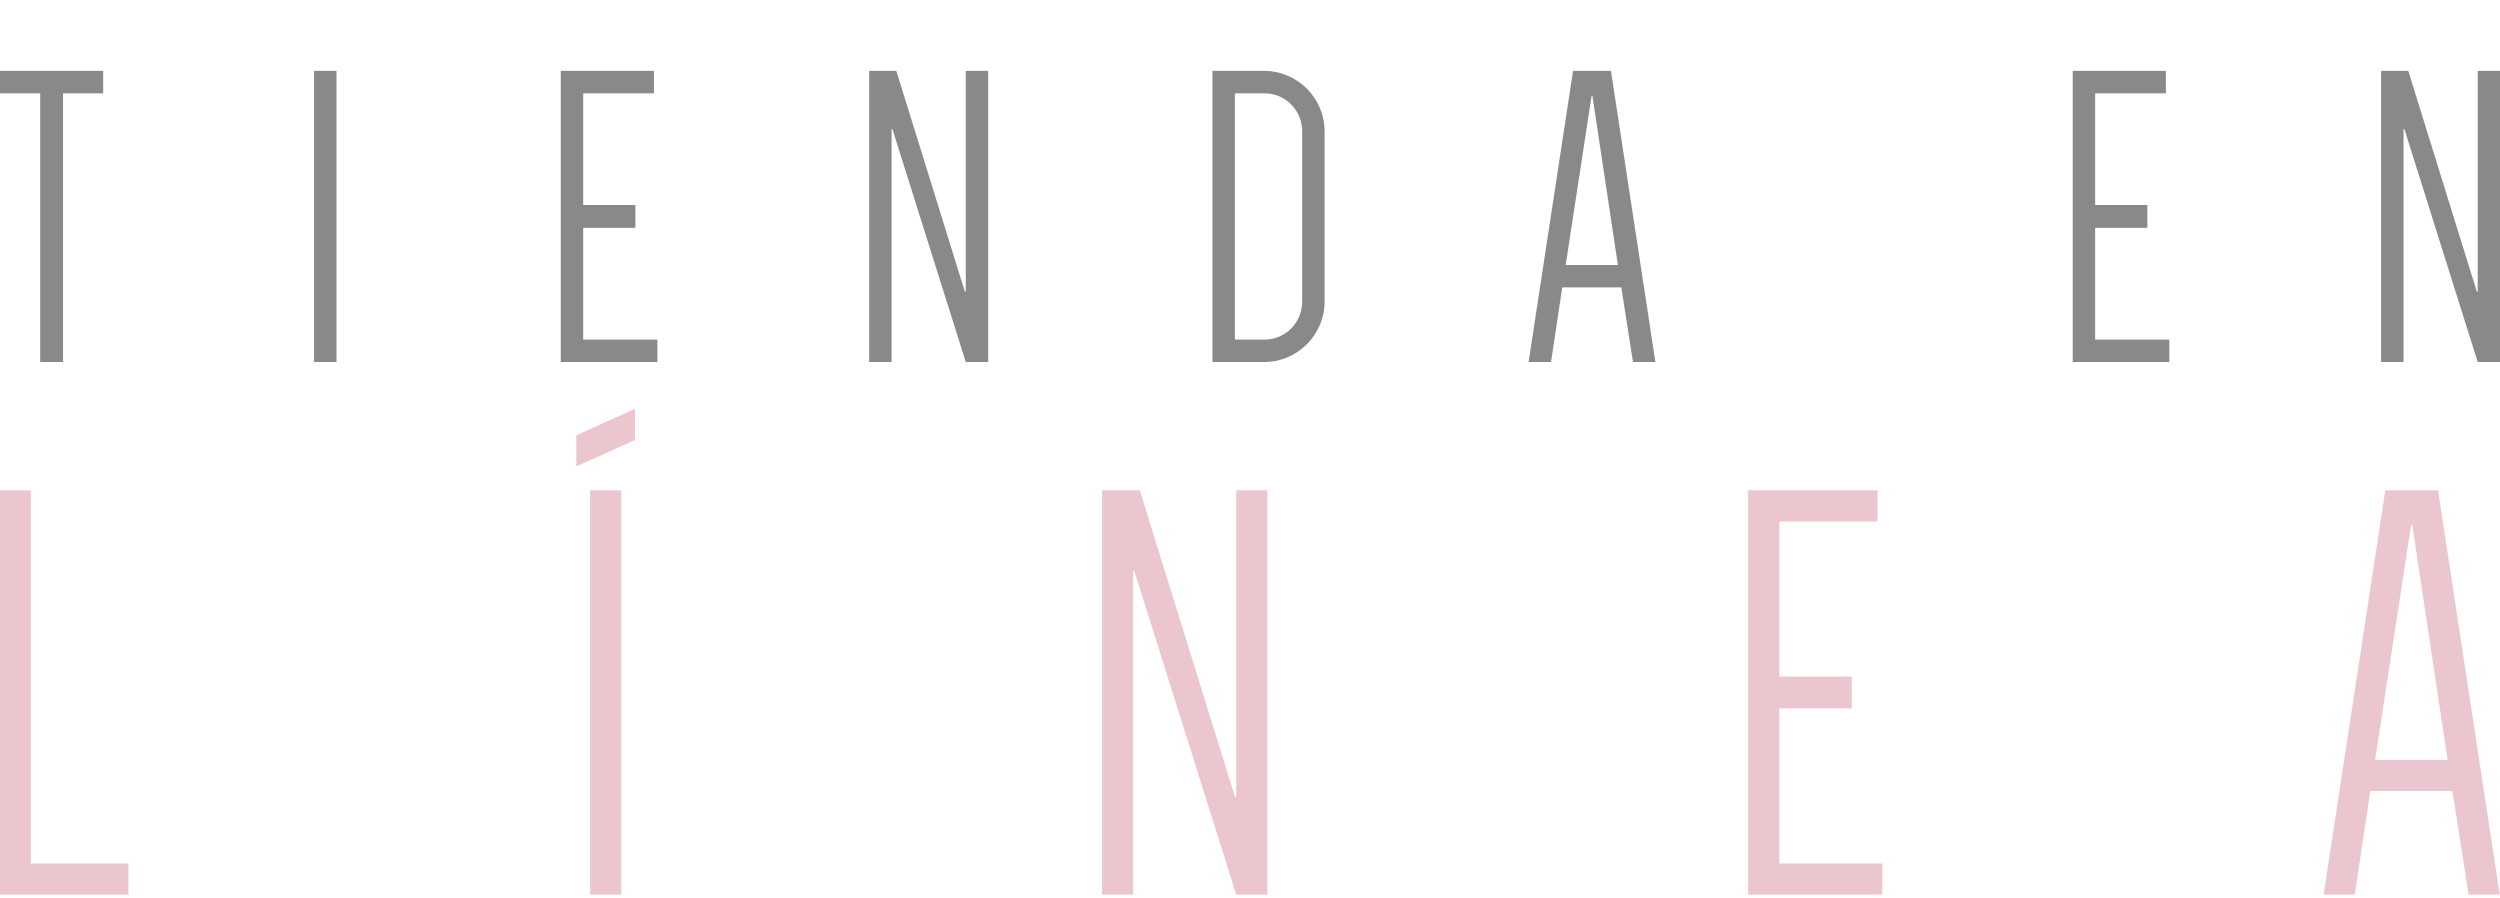 <?xml version="1.0" encoding="UTF-8" standalone="no"?>
<!DOCTYPE svg PUBLIC "-//W3C//DTD SVG 1.1//EN" "http://www.w3.org/Graphics/SVG/1.1/DTD/svg11.dtd">
<svg width="100%" height="100%" viewBox="0 0 376 135" version="1.1" xmlns="http://www.w3.org/2000/svg" xmlns:xlink="http://www.w3.org/1999/xlink" xml:space="preserve" xmlns:serif="http://www.serif.com/" style="fill-rule:evenodd;clip-rule:evenodd;stroke-linejoin:round;stroke-miterlimit:2;">
    <g transform="matrix(0.992,0,0,0.992,-183.805,-1461.02)">
        <g transform="matrix(1.006,0,0,1.006,183.993,1527.69)">
            <path d="M16.835,-43.875L16.835,-40.495L10.79,-40.495L10.79,0L7.345,0L7.345,-40.495L1.235,-40.495L1.235,-43.875L16.835,-43.875ZM52,0L48.62,0L48.62,-43.875L52,-43.875L52,0ZM99.84,-40.495L89.18,-40.495L89.18,-23.66L97.045,-23.66L97.045,-20.215L89.18,-20.215L89.18,-3.38L100.36,-3.38L100.36,0L85.8,0L85.8,-43.875L99.84,-43.875L99.84,-40.495ZM132.275,0L132.275,-43.875L136.37,-43.875L146.705,-10.595L146.835,-10.595L146.835,-43.875L150.215,-43.875L150.215,0L146.835,0L135.785,-35.1L135.655,-35.1L135.655,0L132.275,0ZM200.915,-34.775L200.915,-9.1C200.915,-4.095 196.82,0 191.815,0L184.015,0L184.015,-43.875L191.815,-43.875C196.82,-43.875 200.915,-39.78 200.915,-34.775ZM197.535,-9.1L197.535,-34.775C197.535,-37.96 195,-40.495 191.815,-40.495L187.395,-40.495L187.395,-3.38L191.815,-3.38C195,-3.38 197.535,-5.915 197.535,-9.1ZM244.075,-43.875L250.77,0L247.39,0L245.635,-11.245L236.73,-11.245L235.04,0L231.66,0L238.355,-43.875L244.075,-43.875ZM241.15,-40.105L237.25,-14.625L245.115,-14.625L241.28,-40.105L241.15,-40.105ZM327.705,-40.495L317.045,-40.495L317.045,-23.66L324.91,-23.66L324.91,-20.215L317.045,-20.215L317.045,-3.38L328.225,-3.38L328.225,0L313.665,0L313.665,-43.875L327.705,-43.875L327.705,-40.495ZM360.14,0L360.14,-43.875L364.235,-43.875L374.57,-10.595L374.7,-10.595L374.7,-43.875L378.08,-43.875L378.08,0L374.7,0L363.65,-35.1L363.52,-35.1L363.52,0L360.14,0Z" style="fill:rgb(137,137,137);"/>
        </g>
        <g transform="matrix(1.009,0,0,1.009,180.696,1608.44)">
            <path d="M9.18,-4.68L23.85,-4.68L23.85,0L4.5,0L4.5,-60.75L9.18,-60.75L9.18,-4.68ZM97.897,0L93.217,0L93.217,-60.75L97.897,-60.75L97.897,0ZM99.967,-68.31L91.147,-64.35L91.147,-69.03L99.967,-72.99L99.967,-68.31ZM170.145,0L170.145,-60.75L175.815,-60.75L190.125,-14.67L190.305,-14.67L190.305,-60.75L194.985,-60.75L194.985,0L190.305,0L175.005,-48.6L174.825,-48.6L174.825,0L170.145,0ZM286.672,-56.07L271.912,-56.07L271.912,-32.76L282.802,-32.76L282.802,-27.99L271.912,-27.99L271.912,-4.68L287.392,-4.68L287.392,0L267.232,0L267.232,-60.75L286.672,-60.75L286.672,-56.07ZM370.89,-60.75L380.16,0L375.48,0L373.05,-15.57L360.72,-15.57L358.38,0L353.7,0L362.97,-60.75L370.89,-60.75ZM366.84,-55.53L361.44,-20.25L372.33,-20.25L367.02,-55.53L366.84,-55.53Z" style="fill:rgb(236,198,207);"/>
        </g>
        <g transform="matrix(1.008,0,0,1.008,185.235,1472.39)">
            <rect x="-0" y="0" width="376" height="135" style="fill:none;"/>
        </g>
    </g>
</svg>
